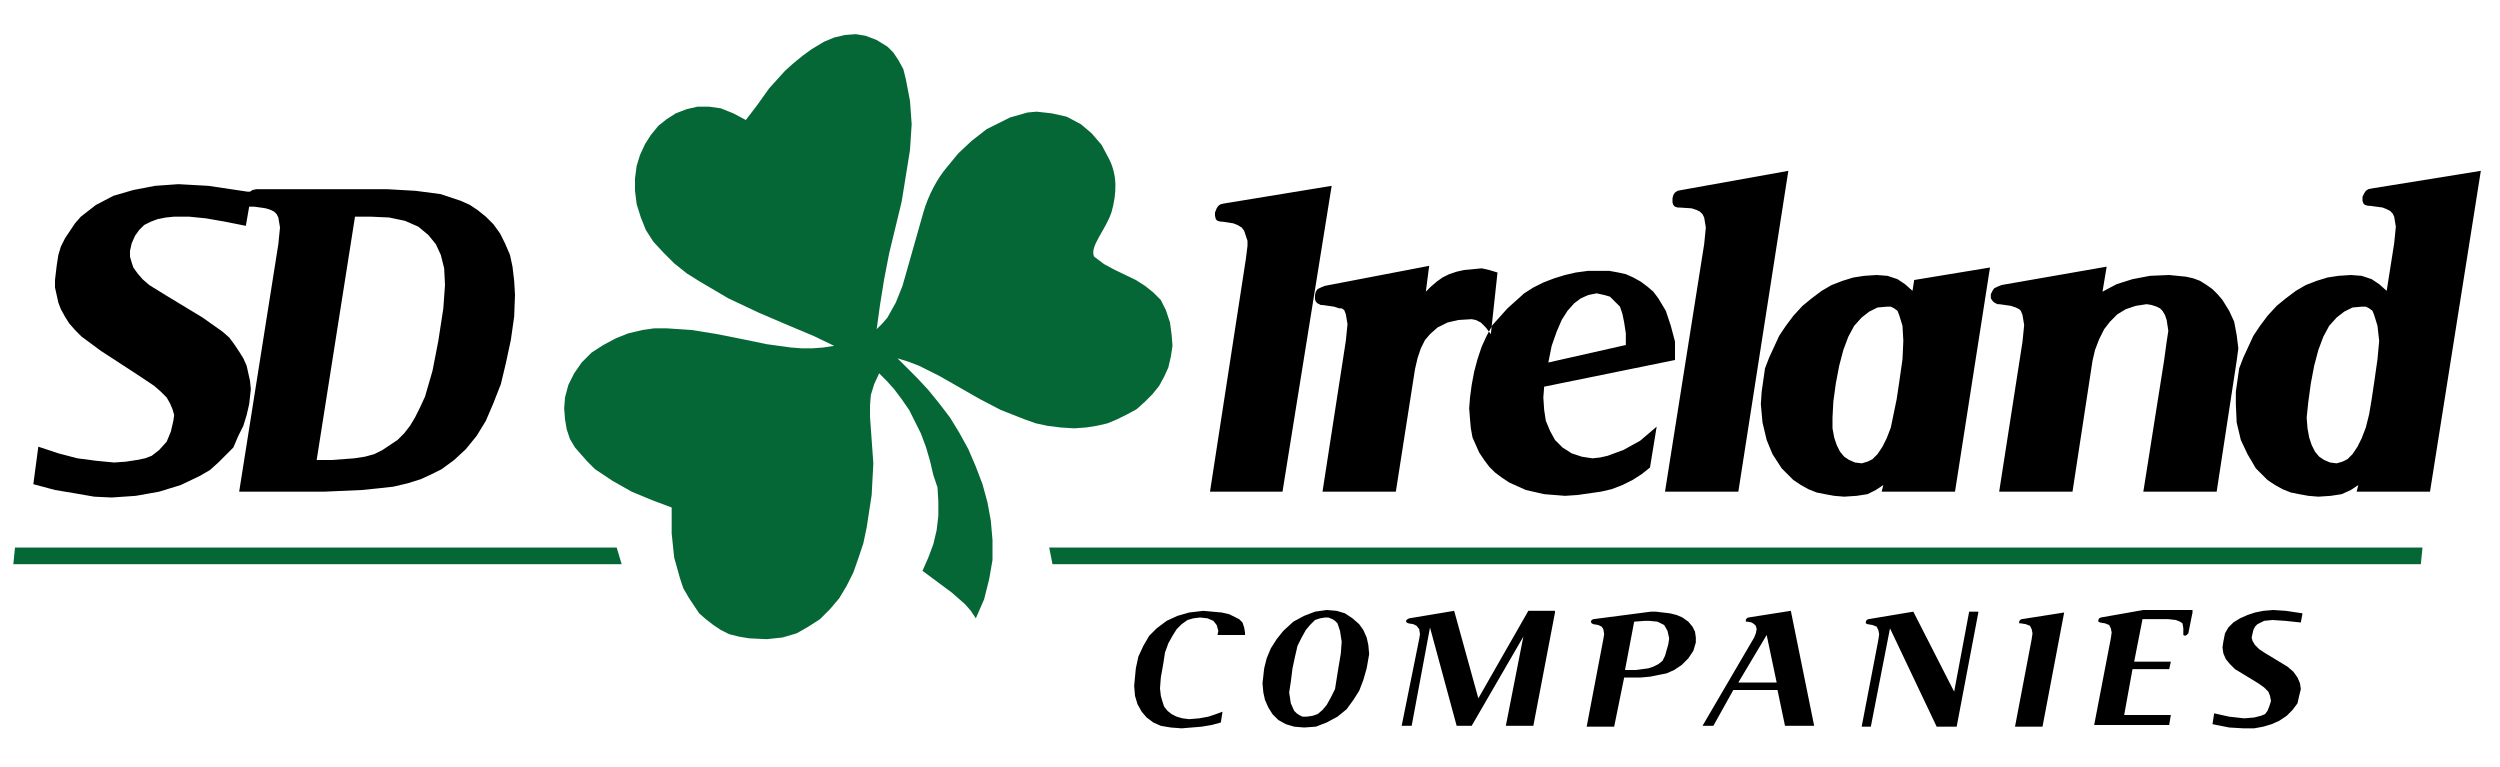 <?xml version="1.0" encoding="utf-8"?>
<!-- Generator: Adobe Illustrator 25.0.1, SVG Export Plug-In . SVG Version: 6.00 Build 0)  -->
<svg version="1.1" xmlns="http://www.w3.org/2000/svg" xmlns:xlink="http://www.w3.org/1999/xlink" x="0px" y="0px"
	 viewBox="0 0 300 92" style="enable-background:new 0 0 300 92;" xml:space="preserve">
<style type="text/css">
	.st0{fill-rule:evenodd;clip-rule:evenodd;fill:#056735;}
	.st1{fill-rule:evenodd;clip-rule:evenodd;}
	.st2{display:none;}
	.st3{display:inline;}
</style>
<g id="logo">
	<path class="st0" d="M74.6,67.7h-73l0.2-2H74L74.6,67.7L74.6,67.7z M126.3,67.7h164.2l0.2-2H125.9L126.3,67.7z"/>
	<path class="st1" d="M52.6,40.9l0.6-3.9l0.2-2.8l-0.1-2l-0.4-1.6l-0.6-1.3l-0.9-1.1l-0.6-0.5l-0.6-0.5l-1.6-0.7l-1.9-0.4L44.5,26
		h-1.9L38,55.2h1.8l2.7-0.2l1.3-0.2l1.1-0.3l1-0.5l0.9-0.6l0.9-0.6l0.8-0.8l0.7-0.9l0.6-1l0.6-1.2l0.6-1.3l0.9-3.1L52.6,40.9
		L52.6,40.9z M29.9,24.8l-0.4,2.3L27,26.6l-2.3-0.4L22.7,26L20.9,26l-1,0.1l-1,0.2l-0.8,0.3L17.3,27l-0.6,0.6l-0.5,0.7l-0.4,0.9
		l-0.2,0.9v0.7l0.2,0.7l0.2,0.6l0.5,0.7l0.6,0.7l0.8,0.7l2.1,1.3l4.3,2.6l2.4,1.7l0.8,0.7l0.6,0.8l0.6,0.9l0.5,0.8l0.4,0.9l0.2,0.9
		l0.2,0.9l0.1,1l-0.2,1.8l-0.3,1.3l-0.4,1.3l-0.6,1.2L28,53.7l-0.9,0.9l-0.9,0.9l-1,0.9l-1.2,0.7l-2.3,1.1L19.1,59l-2.8,0.5
		l-2.9,0.2l-2.1-0.1L9,59.2l-2.4-0.4L4,58.1l0.6-4.5l2.4,0.8l2.3,0.6l2.3,0.3l2.1,0.2l1.4-0.1l1.3-0.2l1-0.2l0.8-0.3l0.9-0.7L20,53
		l0.5-1.2l0.3-1.3l0.1-0.7l-0.2-0.7l-0.3-0.7L20,47.7L19.3,47l-0.8-0.7l-2.1-1.4l-4.3-2.8l-2.3-1.7l-0.8-0.8l-0.7-0.8L7.8,38
		l-0.5-0.9L7,36.3l-0.2-0.9l-0.2-0.9v-0.9l0.2-1.7L7,30.6l0.3-1l0.5-1l0.6-0.9l0.6-0.9L9.7,26l0.9-0.7l0.9-0.7l2.1-1.1l2.4-0.7
		l2.6-0.5l2.8-0.2l3.6,0.2l4.7,0.7L30,23l0.3-0.2l0.5-0.1h15.6l3.5,0.2l3,0.4l2.4,0.8l1.1,0.5l0.9,0.6l1,0.8l0.9,0.9l0.8,1.1
		l0.6,1.2l0.6,1.4l0.3,1.4l0.2,1.7l0.1,1.7L61.7,38l-0.4,2.8l-0.6,2.8l-0.6,2.5l-0.9,2.3l-0.9,2.1l-1.1,1.8l-1.3,1.6l-1.4,1.3
		L53,56.3l-1.2,0.6l-1.3,0.6l-1.6,0.5l-1.7,0.4l-1.8,0.2l-2,0.2L38.9,59H28.7l4.7-29.7l0.2-2l-0.2-1.2l-0.2-0.4l-0.3-0.3l-0.4-0.2
		L31.9,25l-1.4-0.2h-0.2L29.9,24.8L29.9,24.8z"/>
	<path class="st1" d="M284.9,45.9l0.4-2.8l0.2-2.2l-0.2-1.8l-0.4-1.3l-0.2-0.5l-0.4-0.3l-0.4-0.2h-0.5l-1.1,0.1l-1,0.5l-0.9,0.7
		l-0.9,1l-0.7,1.3l-0.6,1.6l-0.5,1.9l-0.4,2.1l-0.3,2.2l-0.2,1.9l0.1,1.3l0.2,1.1l0.3,0.9l0.4,0.8l0.5,0.6l0.6,0.4l0.7,0.3l0.8,0.1
		l0.7-0.2l0.6-0.3l0.6-0.6l0.6-0.9l0.5-1l0.5-1.3l0.4-1.6l0.3-1.8L284.9,45.9L284.9,45.9z M297.7,20.5L291.6,59h-8.8l0.2-0.8
		l-0.9,0.6l-1.1,0.5l-1.3,0.2l-1.5,0.1l-1.2-0.1l-1.1-0.2l-1-0.2l-1-0.4l-0.9-0.5l-0.9-0.6l-0.7-0.7l-0.7-0.7l-1-1.7l-0.8-1.7
		l-0.5-2.1l-0.1-2.2v-1.5l0.2-1.4l0.2-1.4l0.5-1.3l0.6-1.3l0.6-1.3l0.8-1.2l0.9-1.2l1.1-1.2l1.1-0.9l1.2-0.9l1.2-0.7l1.3-0.5
		l1.3-0.4l1.3-0.2l1.5-0.1l1.3,0.1l1.2,0.4l0.9,0.6l0.9,0.8l0.9-5.7l0.2-2l-0.2-1.2l-0.2-0.4l-0.3-0.3l-0.4-0.2l-0.5-0.2l-1.5-0.2
		h-0.2l-0.4-0.1l-0.2-0.2l-0.1-0.3v-0.5l0.2-0.4l0.2-0.3l0.3-0.2l0.5-0.1L297.7,20.5L297.7,20.5z M268.4,43.3l0.2-1.5l-0.2-1.6
		l-0.3-1.6l-0.6-1.3l-0.8-1.3l-0.6-0.7l-0.6-0.6l-0.7-0.5l-0.8-0.5l-0.8-0.3l-0.9-0.2l-2-0.2l-2.3,0.1l-2.1,0.4l-1.9,0.6l-1.7,0.9
		l0.5-3l-12.6,2.2l-0.5,0.2l-0.4,0.2l-0.2,0.3l-0.2,0.4v0.5l0.2,0.3l0.2,0.2l0.4,0.2h0.2l1.4,0.2l0.6,0.2l0.4,0.2l0.2,0.2l0.2,0.5
		l0.2,1.2l-0.2,2L239.9,59h8.8l2.4-15.7l0.3-1.3l0.5-1.3l0.6-1.2l0.7-0.9l0.9-0.9l1-0.6l1.2-0.4l1.3-0.2l0.6,0.1l0.6,0.2l0.4,0.2
		l0.3,0.3l0.3,0.5l0.2,0.6l0.2,1.3L260,41l-0.3,2.2L257.2,59h8.8L268.4,43.3L268.4,43.3z M227.9,45.9l0.4-2.8l0.1-2.2l-0.1-1.8
		l-0.4-1.3l-0.2-0.5l-0.4-0.3l-0.4-0.2h-0.5l-1.1,0.1l-1,0.5l-0.9,0.7l-0.9,1l-0.7,1.3l-0.6,1.6l-0.5,1.9l-0.4,2.1l-0.3,2.2
		l-0.1,1.9v1.3l0.2,1.1l0.3,0.9l0.4,0.8l0.5,0.6l0.6,0.4l0.7,0.3l0.8,0.1l0.7-0.2l0.6-0.3l0.6-0.6l0.6-0.9l0.5-1l0.5-1.3l0.7-3.4
		L227.9,45.9L227.9,45.9z M238.8,32.1L234.6,59h-8.8l0.2-0.8l-0.9,0.6l-1,0.5l-1.3,0.2l-1.5,0.1l-1.2-0.1l-1.1-0.2l-1-0.2l-1-0.4
		l-0.9-0.5l-0.9-0.6l-0.7-0.7l-0.7-0.7l-1.1-1.7l-0.7-1.7l-0.5-2.1l-0.2-2.2l0.1-1.5l0.2-1.4l0.2-1.4l0.5-1.3l0.6-1.3l0.6-1.3
		l0.8-1.2l0.9-1.2l1.1-1.2l1.1-0.9l1.2-0.9l1.2-0.7l1.3-0.5l1.3-0.4l1.3-0.2l1.5-0.1l1.3,0.1l1.2,0.4l0.9,0.6l0.9,0.8l0.2-1.3
		L238.8,32.1L238.8,32.1z M214.6,20.5l-12.8,2.3l-0.5,0.1l-0.3,0.2l-0.2,0.3l-0.1,0.4v0.5l0.1,0.3l0.2,0.2l0.3,0.1h0.2L203,25
		l0.6,0.2l0.4,0.2l0.3,0.3l0.2,0.4l0.2,1.2l-0.2,2L199.8,59h8.8L214.6,20.5L214.6,20.5z M195.1,41.4V40l-0.2-1.3l-0.2-1l-0.3-0.9
		l-0.6-0.6l-0.6-0.6l-0.7-0.2l-0.9-0.2l-1,0.2l-0.9,0.4l-0.8,0.6l-0.8,0.9l-0.7,1.1l-0.6,1.4l-0.6,1.7l-0.4,2L195.1,41.4L195.1,41.4
		z M201,43.2l-15.7,3.2l-0.1,1.3l0.1,1.5l0.2,1.3l0.5,1.2l0.6,1.1l0.9,0.9l1.1,0.7l1.2,0.4l1.3,0.2l0.9-0.1l0.9-0.2l1.9-0.7l2-1.1
		l2-1.7l-0.8,4.9l-1,0.8l-1.1,0.7l-1.2,0.6l-1.3,0.5l-1.3,0.3l-1.4,0.2l-1.4,0.2l-1.5,0.1l-2.5-0.2l-2.2-0.5l-2-0.9l-0.9-0.6
		l-0.8-0.6l-0.7-0.7l-0.6-0.8l-0.6-0.9l-0.4-0.9l-0.4-0.9l-0.2-1.1l-0.1-1.1l-0.1-1.3l0.1-1.3l0.2-1.5l0.3-1.6l0.4-1.5l0.5-1.5
		l0.6-1.3l0.7-1.3L180,38l0.9-1l1-0.9l1-0.9l1.1-0.7l1.2-0.6l1.3-0.5l1.3-0.4l1.3-0.3l1.5-0.2h1.4h1.1l1.1,0.2l0.9,0.2l0.9,0.4
		l0.9,0.5l0.8,0.6l0.7,0.6l0.6,0.8l0.9,1.5l0.6,1.8L201,41V43.2L201,43.2z M179.7,32.7l-1-0.3l-0.9-0.2l-2.1,0.2l-0.9,0.2l-0.9,0.3
		l-0.8,0.4l-0.7,0.5l-0.7,0.6l-0.6,0.6l0.4-3.1L159,34.3l-0.5,0.2l-0.4,0.2l-0.2,0.3l-0.1,0.4v0.5l0.1,0.3l0.2,0.2l0.4,0.2h0.2
		l1.4,0.2l0.6,0.2L161,37l0.3,0.2l0.2,0.5l0.2,1.2l-0.2,2L158.7,59h8.8l2.3-14.7l0.3-1.3l0.4-1.2l0.5-1l0.6-0.7l0.9-0.8l1.2-0.6
		l1.3-0.3l1.6-0.1l0.5,0.1l0.6,0.3l0.6,0.6l0.6,0.8L179.7,32.7L179.7,32.7z M159.8,22.3L153.9,59h-8.7l4.3-27.9l0.2-1.6v-0.6
		l-0.2-0.6l-0.2-0.6l-0.3-0.4l-0.5-0.3l-0.5-0.2l-1.3-0.2h-0.2l-0.4-0.1l-0.2-0.2l-0.1-0.4v-0.4l0.2-0.5l0.2-0.3l0.3-0.2l0.5-0.1
		L159.8,22.3z"/>
	<path class="st1" d="M276.3,73.6l-0.2,1.1l-1.9-0.2l-1.5-0.1l-1,0.1l-0.8,0.4l-0.3,0.3l-0.2,0.4l-0.2,0.9l0.1,0.4l0.3,0.5l0.5,0.5
		l0.6,0.4l2.8,1.7l0.7,0.6l0.5,0.7l0.3,0.7l0.1,0.7l-0.2,0.8l-0.2,0.9l-0.6,0.8l-0.7,0.7l-0.9,0.6l-0.9,0.4l-1,0.3l-1.1,0.2h-1.3
		l-1.7-0.1l-2-0.4l0.2-1.3l1.8,0.4l1.8,0.2l1.2-0.1l0.8-0.2l0.5-0.2l0.3-0.4l0.2-0.5l0.2-0.6v-0.2l-0.1-0.5l-0.2-0.5l-0.5-0.5
		l-0.7-0.5l-2.8-1.7l-0.6-0.6l-0.5-0.6l-0.3-0.7l-0.1-0.7l0.1-0.7L267,76l0.4-0.7l0.6-0.6l0.8-0.5l0.9-0.4l0.9-0.3l1-0.2l1.2-0.1
		l1.5,0.1L276.3,73.6L276.3,73.6z M263.1,73.5l-0.5,2.5l-0.2,0.2l-0.2,0.1l-0.2-0.1V76v-0.6l-0.1-0.6l-0.3-0.2l-0.5-0.2l-0.9-0.1
		h-3.1l-1,5.1h4.4l-0.2,0.9h-4.4l-1,5.5h5.6l-0.2,1.2h-9l2-10.4l0.1-0.7l-0.1-0.5l-0.2-0.4l-0.5-0.2l-0.6-0.1l-0.2-0.1v-0.2l0.1-0.2
		l0.2-0.1l5.1-0.9H263.1L263.1,73.5z M247.7,73.5l-2.6,13.7h-3.3l2-10.5l0.1-0.7l-0.1-0.5l-0.2-0.4l-0.5-0.2l-0.6-0.1h-0.2v-0.2
		l0.1-0.2l0.2-0.1L247.7,73.5L247.7,73.5z M237.4,73.5l-2.6,13.7h-2.4l-5.6-11.8l-2.3,11.8h-1.1l2-10.4l0.1-0.7l-0.1-0.5l-0.2-0.4
		l-0.5-0.2l-0.6-0.1l-0.2-0.1v-0.2l0.1-0.2l0.2-0.1l5.4-0.9l4.9,9.6l1.8-9.6H237.4L237.4,73.5z M213.2,81.9l-1.2-5.7l-3.4,5.7H213.2
		L213.2,81.9z M217.7,87.1h-3.5l-0.9-4.3h-5.3l-2.4,4.3h-1.3l6.2-10.6l0.2-0.5l0.1-0.5l-0.1-0.4l-0.2-0.2l-0.3-0.2l-0.5-0.1h-0.2
		v-0.2l0.1-0.2l0.2-0.1l5.1-0.8L217.7,87.1L217.7,87.1z M200.2,77.3l0.1-0.7l-0.2-0.9l-0.4-0.7l-0.8-0.4l-1-0.1h-0.5l-1.3,0.1
		l-1.1,5.8h1.3l1.5-0.2l0.6-0.2l0.6-0.3l0.5-0.4l0.3-0.6L200,78L200.2,77.3L200.2,77.3z M203.5,77.1l-0.3,1l-0.6,0.9l-0.8,0.8
		l-0.9,0.6l-0.9,0.4l-1,0.2l-1,0.2l-1.1,0.1h-2l-1.2,5.9h-3.3l2-10.5l0.1-0.6l-0.1-0.6l-0.2-0.3l-0.4-0.2l-0.6-0.1l-0.2-0.1
		l-0.1-0.2l0.1-0.2l0.2-0.1l6.9-0.9h0.6l1.7,0.2l0.8,0.2l0.7,0.3l0.7,0.5l0.5,0.6l0.3,0.6l0.1,0.7L203.5,77.1L203.5,77.1z
		 M186.6,73.5L184,87.1h-3.3l2.1-10.7l-6.2,10.7h-1.8l-3.2-11.8l-2.2,11.8h-1.2l2.1-10.4l0.1-0.6l-0.1-0.6l-0.3-0.4l-0.4-0.2
		l-0.6-0.1l-0.2-0.1l-0.1-0.2l0.2-0.2l0.2-0.1l5.4-0.9l2.9,10.5l6-10.5H186.6L186.6,73.5z M160.6,80.2l0.3-1.8L161,77l-0.2-1.3
		l-0.3-0.9l-0.3-0.3l-0.3-0.2l-0.5-0.2H159l-0.6,0.1l-0.6,0.2l-0.6,0.6l-0.5,0.6l-0.5,0.9l-0.5,1l-0.3,1.3l-0.3,1.4l-0.2,1.6
		l-0.2,1.3l0.2,1.3l0.4,0.9l0.3,0.3l0.3,0.2l0.4,0.2h0.5l0.7-0.1l0.6-0.2l0.6-0.5l0.5-0.6l0.5-0.9l0.5-1L160.6,80.2L160.6,80.2z
		 M164,80.2l-0.4,1.4l-0.5,1.3l-0.7,1.1l-0.8,1.1l-1.1,0.9l-1.3,0.7l-1.3,0.5l-1.4,0.1l-1.2-0.1l-1-0.3l-0.9-0.5l-0.7-0.7l-0.5-0.8
		l-0.4-0.9l-0.2-0.9l-0.1-1.1l0.2-1.8L152,79l0.5-1.2l0.7-1.1l0.8-1l1.2-1.1l1.3-0.7l1.3-0.5l1.4-0.2l1.2,0.1l1,0.3l0.9,0.6l0.8,0.7
		l0.5,0.7l0.4,0.9l0.2,0.9l0.1,1.1L164,80.2L164,80.2z M149.3,76.2h-3.2l0.1-0.5l-0.2-0.7l-0.4-0.5l-0.7-0.3l-0.9-0.1l-0.8,0.1
		l-0.7,0.2l-0.7,0.5l-0.6,0.6l-0.5,0.8l-0.5,0.9l-0.4,1.1l-0.2,1.3l-0.3,1.7l-0.1,1.3l0.1,0.9l0.2,0.7l0.2,0.6l0.4,0.5l0.5,0.4
		l0.6,0.3l0.7,0.2l0.8,0.1l1.2-0.1l1.1-0.2l0.9-0.3l0.8-0.3l-0.2,1.3l-1.1,0.3l-1.2,0.2l-2.4,0.2l-1.3-0.1l-1.2-0.2l-0.9-0.4
		l-0.8-0.6l-0.6-0.7l-0.5-0.9l-0.3-1l-0.1-1.2l0.2-2.1l0.3-1.4l0.6-1.3l0.7-1.2l0.9-0.9l1.2-0.9l1.3-0.6l1.4-0.4l1.7-0.2l2.2,0.2
		l0.9,0.2l0.6,0.3l0.6,0.3l0.4,0.4l0.2,0.6l0.1,0.6V76.2z"/>
	<path class="st0" d="M105.2,39.5l0.7-0.7l0.6-0.7l1-1.8l0.8-2l0.6-2.1l1.9-6.7c0.6-2.1,1.7-4.1,2.8-5.4l1.4-1.7l1.6-1.5l1.8-1.4
		l2.8-1.4l2.1-0.6l1.1-0.1l1.8,0.2L128,14l1.7,0.9L131,16l1.2,1.4l0.9,1.7c1,2,0.9,4.1,0.3,6.3c-0.7,2.2-2.7,4.2-2.1,5.4l1.2,0.9
		l1.3,0.7l2.5,1.2l1.1,0.7l1,0.8l0.9,0.9l0.6,1.2l0.5,1.5l0.2,1.5l0.1,1.3l-0.2,1.3l-0.3,1.3l-0.5,1.1l-0.6,1.1l-0.8,1l-0.9,0.9
		l-1,0.9l-1.1,0.6l-1.2,0.6l-1.2,0.5l-1.3,0.3l-1.3,0.2l-1.4,0.1l-1.6-0.1l-1.6-0.2l-1.4-0.3l-1.4-0.5l-2.8-1.1l-2.5-1.3l-4.9-2.8
		l-2.4-1.2l-1.3-0.5l-1.3-0.4l2.4,2.4l1.3,1.4l1.3,1.6l1.3,1.7l1.1,1.8l1.1,2l0.9,2.1l0.8,2.1l0.6,2.2l0.4,2.2l0.2,2.3v2.4l-0.4,2.3
		l-0.6,2.4l-1,2.3l-0.6-0.9l-0.7-0.8l-1.6-1.4l-3.5-2.6l0.7-1.6l0.6-1.6l0.4-1.7l0.2-1.7v-1.7l-0.1-1.7L112,57l-0.4-1.7l-0.5-1.7
		l-0.6-1.6l-0.7-1.4l-0.7-1.4l-0.9-1.3l-0.9-1.2l-0.9-1l-0.9-0.9l-0.6,1.3l-0.4,1.3l-0.1,1.3V50l0.2,2.8l0.2,2.8l-0.2,3.8l-0.6,3.9
		l-0.4,1.9l-0.6,1.8l-0.6,1.7l-0.8,1.6l-0.9,1.5l-1.1,1.3l-1.2,1.2l-1.4,0.9L95.6,76l-1.7,0.5L92,76.7l-2.1-0.1l-1.2-0.2l-1.2-0.3
		l-1-0.5l-0.9-0.6l-0.9-0.7l-0.8-0.7l-0.6-0.9l-0.6-0.9L82,70.6l-0.4-1.2l-0.7-2.5L80.6,64v-3.1l-2.4-0.9l-2.4-1l-2.3-1.3l-2.1-1.4
		l-0.9-0.9l-0.8-0.9L69,53.7l-0.6-1L68,51.5l-0.2-1.2L67.7,49l0.1-1.3l0.4-1.5l0.7-1.4l0.9-1.3l1.2-1.2l1.4-0.9l1.5-0.8l1.5-0.6
		l1.7-0.4l1.4-0.2H80l3,0.2l3.1,0.5l3,0.6l2.9,0.6l2.9,0.4l1.3,0.1h1.3l1.3-0.1l1.3-0.2l-2.5-1.2l-3.1-1.3l-3.5-1.5l-3.6-1.7l-3.4-2
		l-1.6-1l-1.5-1.2l-1.3-1.3l-1.2-1.3l-0.9-1.4l-0.6-1.5l-0.5-1.6l-0.2-1.6v-1.5l0.2-1.5l0.4-1.3l0.6-1.3l0.7-1.1l0.9-1.1l1-0.8
		l1.1-0.7l1.3-0.5l1.3-0.3h1.4l1.4,0.2l1.5,0.6l1.5,0.8l1.3-1.7l1.5-2.1l1.9-2.1l1-0.9l1.1-0.9l1.1-0.8L98.9,5l1.2-0.5l1.3-0.3
		l1.3-0.1l1.2,0.2l1.3,0.5l1.3,0.8l0.7,0.7l0.6,0.9l0.6,1.1l0.3,1.2l0.5,2.6l0.2,2.8l-0.2,3.1l-1,6.2l-1.5,6.2l-0.6,3.1l-0.5,3.1
		L105.2,39.5z"/>
</g>
<g id="menu-shrink-logo" class="st2">
	<g class="st3">
		<path class="st0" d="M78.6,74.6H7.3l0.2-1.9h70.5L78.6,74.6L78.6,74.6z M129.1,74.6h160.4l0.2-1.9h-161L129.1,74.6z"/>
		<path class="st1" d="M34.9,32.6l-0.4,2.3L32,34.4L29.8,34l-2-0.2l-1.7-0.1l-1,0.1l-1,0.2l-0.8,0.3l-0.8,0.5L22,35.4l-0.5,0.7
			l-0.4,0.8l-0.2,0.9v0.7l0.2,0.7l0.2,0.6l0.5,0.7l0.6,0.7l0.8,0.7l2,1.3l4.2,2.5l2.3,1.6l0.8,0.7l0.6,0.8l0.5,0.8l0.5,0.8l0.4,0.9
			l0.2,0.9l0.2,0.9l0.1,1l-0.2,1.8l-0.3,1.3l-0.4,1.2l-0.5,1.2l-0.6,1.1l-0.8,0.9l-0.9,0.9l-1,0.8L29,64.2l-2.2,1.1L24.3,66
			l-2.7,0.5l-2.9,0.2l-2.1-0.1l-2.2-0.3l-2.3-0.4l-2.5-0.7l0.6-4.4l2.4,0.8l2.2,0.5l2.2,0.3l2.1,0.2l1.4-0.1l1.2-0.2l1-0.2l0.8-0.3
			l0.9-0.7l0.7-0.8l0.5-1.2l0.3-1.3l0.1-0.7l-0.2-0.7l-0.3-0.7L25.2,55l-0.6-0.7l-0.8-0.7l-2-1.4l-4.2-2.7l-2.2-1.6l-0.8-0.8
			l-0.7-0.8l-0.5-0.8l-0.5-0.8l-0.4-0.8L12.2,43L12,42v-0.9l0.2-1.7l0.2-1.1l0.3-1l0.5-1l0.5-0.8l0.6-0.8l0.8-0.8l0.9-0.7l0.9-0.7
			l2.1-1.1l2.3-0.7l2.5-0.5l2.8-0.2l3.5,0.2l4.6,0.7l0.1-0.2l0.3-0.2l0.5-0.1H51l3.4,0.2l2.9,0.4l2.4,0.8l1.1,0.5l0.9,0.5l1,0.8
			l0.8,0.9l0.8,1.1l0.5,1.2l0.5,1.4l0.3,1.4l0.2,1.6L66,43l-0.1,2.5l-0.4,2.8L65,51l-0.6,2.5l-0.8,2.2l-0.9,2l-1.1,1.8L60.3,61
			l-1.4,1.3l-1.5,1.1L56.2,64l-1.3,0.5L53.4,65l-1.6,0.4L50,65.6l-1.9,0.2L43.7,66h-10l4.6-29l0.2-1.9l-0.2-1.2L38,33.5l-0.3-0.3
			L37.3,33l-0.5-0.2l-1.4-0.2h-0.2L34.9,32.6L34.9,32.6L34.9,32.6z M57,48.4l0.5-3.8l0.2-2.8l-0.1-1.9l-0.4-1.5L56.7,37l-0.8-1.1
			l-0.5-0.5L54.7,35l-1.5-0.7l-1.9-0.4l-2.2-0.1h-1.9l-4.5,28.5h1.8l2.6-0.2l1.2-0.2l1.1-0.3l1-0.5l0.9-0.5l0.8-0.6l0.8-0.8l0.7-0.8
			l0.6-1l0.5-1.2l0.5-1.2l0.9-3L57,48.4z"/>
		<path class="st1" d="M284,53.3l0.4-2.8l0.2-2.2l-0.2-1.8l-0.4-1.2l-0.2-0.5l-0.4-0.3l-0.4-0.2h-0.5l-1.1,0.1l-1,0.5l-0.8,0.7
			l-0.8,1l-0.7,1.2l-0.6,1.5l-0.5,1.9l-0.4,2.1l-0.3,2.2l-0.2,1.9l0.1,1.3l0.2,1.1l0.3,0.9l0.4,0.8l0.5,0.6l0.6,0.4l0.7,0.3l0.8,0.1
			l0.7-0.2l0.6-0.3l0.6-0.6l0.5-0.8l0.5-1l0.5-1.3l0.4-1.5l0.3-1.8L284,53.3L284,53.3z M296.5,28.5L290.6,66H282l0.2-0.8l-0.8,0.6
			l-1.1,0.5l-1.2,0.2l-1.5,0.1l-1.2-0.1l-1.1-0.2l-1-0.2l-1-0.4l-0.8-0.5l-0.8-0.5l-0.7-0.7l-0.7-0.7l-1-1.6l-0.8-1.7l-0.5-2
			l-0.1-2.2v-1.5l0.2-1.4l0.2-1.4l0.5-1.3l0.5-1.3l0.6-1.2l0.8-1.2l0.8-1.2l1.1-1.2l1.1-0.9l1.2-0.8l1.2-0.7l1.3-0.5l1.3-0.4
			l1.3-0.2l1.5-0.1l1.3,0.1l1.2,0.4l0.9,0.6l0.8,0.8l0.8-5.6l0.2-1.9l-0.2-1.2l-0.2-0.4l-0.3-0.3l-0.4-0.2l-0.5-0.2l-1.5-0.2h-0.2
			l-0.4-0.1l-0.2-0.2l-0.1-0.3v-0.5l0.2-0.4l0.2-0.3l0.3-0.2l0.5-0.1L296.5,28.5L296.5,28.5z M267.9,50.7l0.2-1.5l-0.2-1.5l-0.3-1.5
			l-0.5-1.3l-0.8-1.2l-0.6-0.7l-0.6-0.6l-0.7-0.5l-0.8-0.5l-0.8-0.3l-0.9-0.2l-1.9-0.2l-2.2,0.1l-2,0.4l-1.9,0.6l-1.6,0.9l0.5-2.9
			L240.4,42l-0.5,0.2l-0.4,0.2l-0.2,0.3l-0.2,0.4v0.5l0.2,0.3l0.2,0.2l0.4,0.2h0.2l1.4,0.2l0.5,0.2l0.4,0.2l0.2,0.2l0.2,0.5l0.2,1.2
			l-0.2,1.9L240.1,66h8.6l2.4-15.4l0.3-1.3l0.5-1.2l0.6-1.2l0.7-0.9l0.9-0.8l1-0.6l1.2-0.4l1.2-0.2l0.5,0.1l0.5,0.2l0.4,0.2l0.3,0.3
			l0.3,0.5l0.2,0.5l0.2,1.3l-0.1,1.3l-0.3,2.2L257,66h8.6L267.9,50.7L267.9,50.7z M228.3,53.3l0.4-2.8l0.1-2.2l-0.1-1.8l-0.4-1.2
			l-0.2-0.5l-0.4-0.3l-0.4-0.2h-0.5l-1.1,0.1l-1,0.5l-0.8,0.7l-0.8,1l-0.7,1.2l-0.6,1.5l-0.5,1.9l-0.4,2.1l-0.3,2.2l-0.1,1.9v1.3
			l0.2,1.1l0.3,0.9l0.4,0.8l0.5,0.6l0.6,0.4l0.7,0.3l0.8,0.1l0.7-0.2l0.6-0.3l0.6-0.6l0.5-0.8l0.5-1l0.5-1.3l0.7-3.3L228.3,53.3
			L228.3,53.3z M239,39.8L234.9,66h-8.6l0.2-0.8l-0.9,0.6l-1,0.5l-1.2,0.2l-1.5,0.1l-1.2-0.1l-1.1-0.2l-1-0.2l-1-0.4l-0.8-0.5
			l-0.8-0.5l-0.7-0.7l-0.7-0.7l-1.1-1.6l-0.7-1.7l-0.5-2l-0.2-2.2l0.1-1.5l0.2-1.4l0.2-1.4l0.5-1.3l0.5-1.3l0.6-1.2l0.8-1.2l0.8-1.2
			l1.1-1.2l1.1-0.9l1.2-0.8l1.2-0.7l1.3-0.5L223,41l1.3-0.2l1.5-0.1l1.3,0.1l1.2,0.4l0.9,0.6l0.8,0.8l0.2-1.2L239,39.8L239,39.8z
			 M215.4,28.5l-12.5,2.2l-0.5,0.1l-0.3,0.2l-0.2,0.3l-0.1,0.4v0.5l0.1,0.3l0.2,0.2l0.3,0.1h0.2l1.4,0.2l0.5,0.2l0.4,0.2l0.3,0.3
			l0.2,0.4l0.2,1.2l-0.2,1.9l-4.6,29h8.6L215.4,28.5L215.4,28.5z M196.3,48.9v-1.4l-0.2-1.3l-0.2-1l-0.3-0.9l-0.5-0.6l-0.6-0.5
			l-0.7-0.2l-0.8-0.2l-1,0.2l-0.9,0.4l-0.8,0.6l-0.8,0.9l-0.7,1.1l-0.6,1.4l-0.5,1.6l-0.4,1.9L196.3,48.9L196.3,48.9z M202,50.6
			l-15.4,3.2l-0.1,1.3l0.1,1.5l0.2,1.3l0.5,1.2l0.6,1.1l0.8,0.9l1.1,0.7l1.2,0.4l1.3,0.2l0.9-0.1l0.8-0.2l1.9-0.7l1.9-1.1l1.9-1.6
			l-0.8,4.8l-1,0.8l-1.1,0.7l-1.2,0.5l-1.2,0.5l-1.2,0.3l-1.4,0.2l-1.4,0.2l-1.5,0.1l-2.5-0.2l-2.2-0.5l-1.9-0.8l-0.8-0.5L181,64
			l-0.7-0.7l-0.6-0.8l-0.5-0.8l-0.4-0.9l-0.4-0.9l-0.2-1.1l-0.1-1.1l-0.1-1.2l0.1-1.3l0.2-1.5l0.3-1.5l0.4-1.5l0.5-1.5L180,48
			l0.7-1.2l0.8-1.2l0.9-1l1-0.9l1-0.8l1.1-0.7l1.2-0.6l1.2-0.5l1.2-0.4l1.3-0.3l1.5-0.2h1.4h1.1l1.1,0.2l0.9,0.2l0.8,0.4l0.8,0.5
			l0.8,0.5l0.7,0.6l0.6,0.8l0.9,1.5l0.6,1.8l0.3,1.9V50.6L202,50.6z M181.3,40.4l-1-0.3l-0.8-0.2l-2,0.2l-0.8,0.2l-0.9,0.3l-0.8,0.4
			l-0.7,0.5l-0.7,0.6l-0.5,0.6l0.4-3L161,42l-0.5,0.2l-0.4,0.2l-0.2,0.3l-0.1,0.4v0.5l0.1,0.3l0.2,0.2l0.4,0.2h0.2l1.4,0.2l0.5,0.2
			l0.4,0.2l0.3,0.2l0.2,0.5l0.2,1.2l-0.2,1.9L160.7,66h8.6l2.2-14.3l0.3-1.3l0.4-1.2l0.5-1l0.5-0.7l0.8-0.8l1.2-0.5l1.3-0.3l1.5-0.1
			l0.5,0.1l0.5,0.3l0.5,0.5l0.6,0.8L181.3,40.4L181.3,40.4z M161.8,30.2L156.1,66h-8.5l4.2-27.2l0.2-1.5v-0.6l-0.2-0.5l-0.2-0.5
			l-0.3-0.4l-0.5-0.3l-0.5-0.2l-1.3-0.2h-0.2l-0.4-0.1l-0.2-0.2l-0.1-0.4v-0.4l0.2-0.5l0.2-0.3l0.3-0.2l0.5-0.1L161.8,30.2z"/>
		<path class="st0" d="M108.5,47l0.7-0.7l0.5-0.7l1-1.8l0.8-1.9l0.6-2l1.9-6.6c0.6-2.1,1.7-4,2.8-5.3l1.4-1.6l1.5-1.5l1.8-1.4
			l2.8-1.4l2-0.5l1.1-0.1l1.8,0.2l1.7,0.5l1.6,0.8l1.3,1.1l1.2,1.4l0.8,1.7c1,2,0.8,4,0.3,6.2c-0.7,2.2-2.6,4.1-2.1,5.3l1.2,0.8
			l1.2,0.7l2.5,1.2l1.1,0.7l1,0.8l0.8,0.9l0.5,1.2l0.5,1.5l0.2,1.5l0.1,1.3l-0.2,1.3l-0.3,1.2l-0.5,1.1l-0.6,1.1l-0.8,1l-0.8,0.8
			l-1,0.8l-1.1,0.6l-1.2,0.6l-1.2,0.5l-1.3,0.3l-1.3,0.2l-1.4,0.1l-1.5-0.1l-1.5-0.2l-1.4-0.3l-1.4-0.5l-2.7-1.1l-2.5-1.2l-4.8-2.7
			l-2.3-1.2l-1.2-0.5l-1.2-0.4l2.4,2.3l1.2,1.4l1.2,1.5l1.2,1.7l1.1,1.8l1.1,1.9l0.9,2l0.8,2l0.6,2.2l0.4,2.2L122,72v2.3l-0.4,2.2
			l-0.6,2.3l-1,2.2l-0.6-0.8l-0.7-0.8l-1.5-1.4l-3.4-2.5l0.7-1.5l0.5-1.5l0.4-1.7l0.2-1.6v-1.7l-0.1-1.7l-0.3-1.7l-0.4-1.6l-0.5-1.6
			l-0.6-1.5l-0.7-1.4l-0.7-1.4l-0.8-1.3l-0.8-1.2l-0.8-1l-0.9-0.8l-0.6,1.2l-0.4,1.2l-0.1,1.3v1.3l0.2,2.7l0.2,2.7l-0.2,3.7
			l-0.5,3.8L107,72l-0.5,1.8l-0.6,1.7l-0.8,1.5l-0.9,1.5l-1.1,1.3l-1.2,1.2l-1.4,0.9l-1.5,0.8l-1.7,0.5l-1.9,0.2l-2.1-0.1l-1.2-0.2
			l-1.2-0.3l-1-0.5l-0.9-0.5l-0.8-0.7l-0.8-0.7l-0.6-0.9l-0.6-0.9l-0.5-1.1l-0.4-1.2l-0.7-2.5L84.4,71v-3l-2.3-0.8l-2.4-1l-2.2-1.2
			l-2-1.4l-0.9-0.8l-0.8-0.8l-0.7-0.9l-0.5-1l-0.5-1.1l-0.2-1.2l-0.1-1.3l0.1-1.3l0.4-1.5l0.7-1.4l0.9-1.3l1.2-1.2l1.4-0.9l1.5-0.8
			l1.5-0.6l1.6-0.4l1.4-0.2h1.5l2.9,0.2l3,0.5l2.9,0.6l2.9,0.5l2.9,0.4l1.3,0.1h1.3l1.3-0.1l1.2-0.2l-2.5-1.2l-3-1.3l-3.4-1.5
			l-3.5-1.7l-3.3-1.9l-1.5-1L84.9,39l-1.2-1.2l-1.2-1.2l-0.9-1.4l-0.6-1.5l-0.5-1.5l-0.2-1.5v-1.5l0.2-1.5l0.4-1.3l0.6-1.3l0.7-1.1
			l0.9-1.1l1-0.8l1.1-0.7l1.2-0.5l1.3-0.3h1.4l1.4,0.2l1.5,0.5l1.5,0.8l1.2-1.7l1.5-2l1.9-2l1-0.9l1.1-0.9l1.1-0.8l1.2-0.6l1.2-0.5
			l1.2-0.3l1.2-0.1l1.2,0.2l1.2,0.5l1.2,0.8l0.7,0.7l0.5,0.8l0.5,1.1l0.3,1.2l0.5,2.5l0.2,2.7l-0.2,3l-1,6.1l-1.5,6.1l-0.6,3l-0.5,3
			L108.5,47z"/>
	</g>
</g>
</svg>
